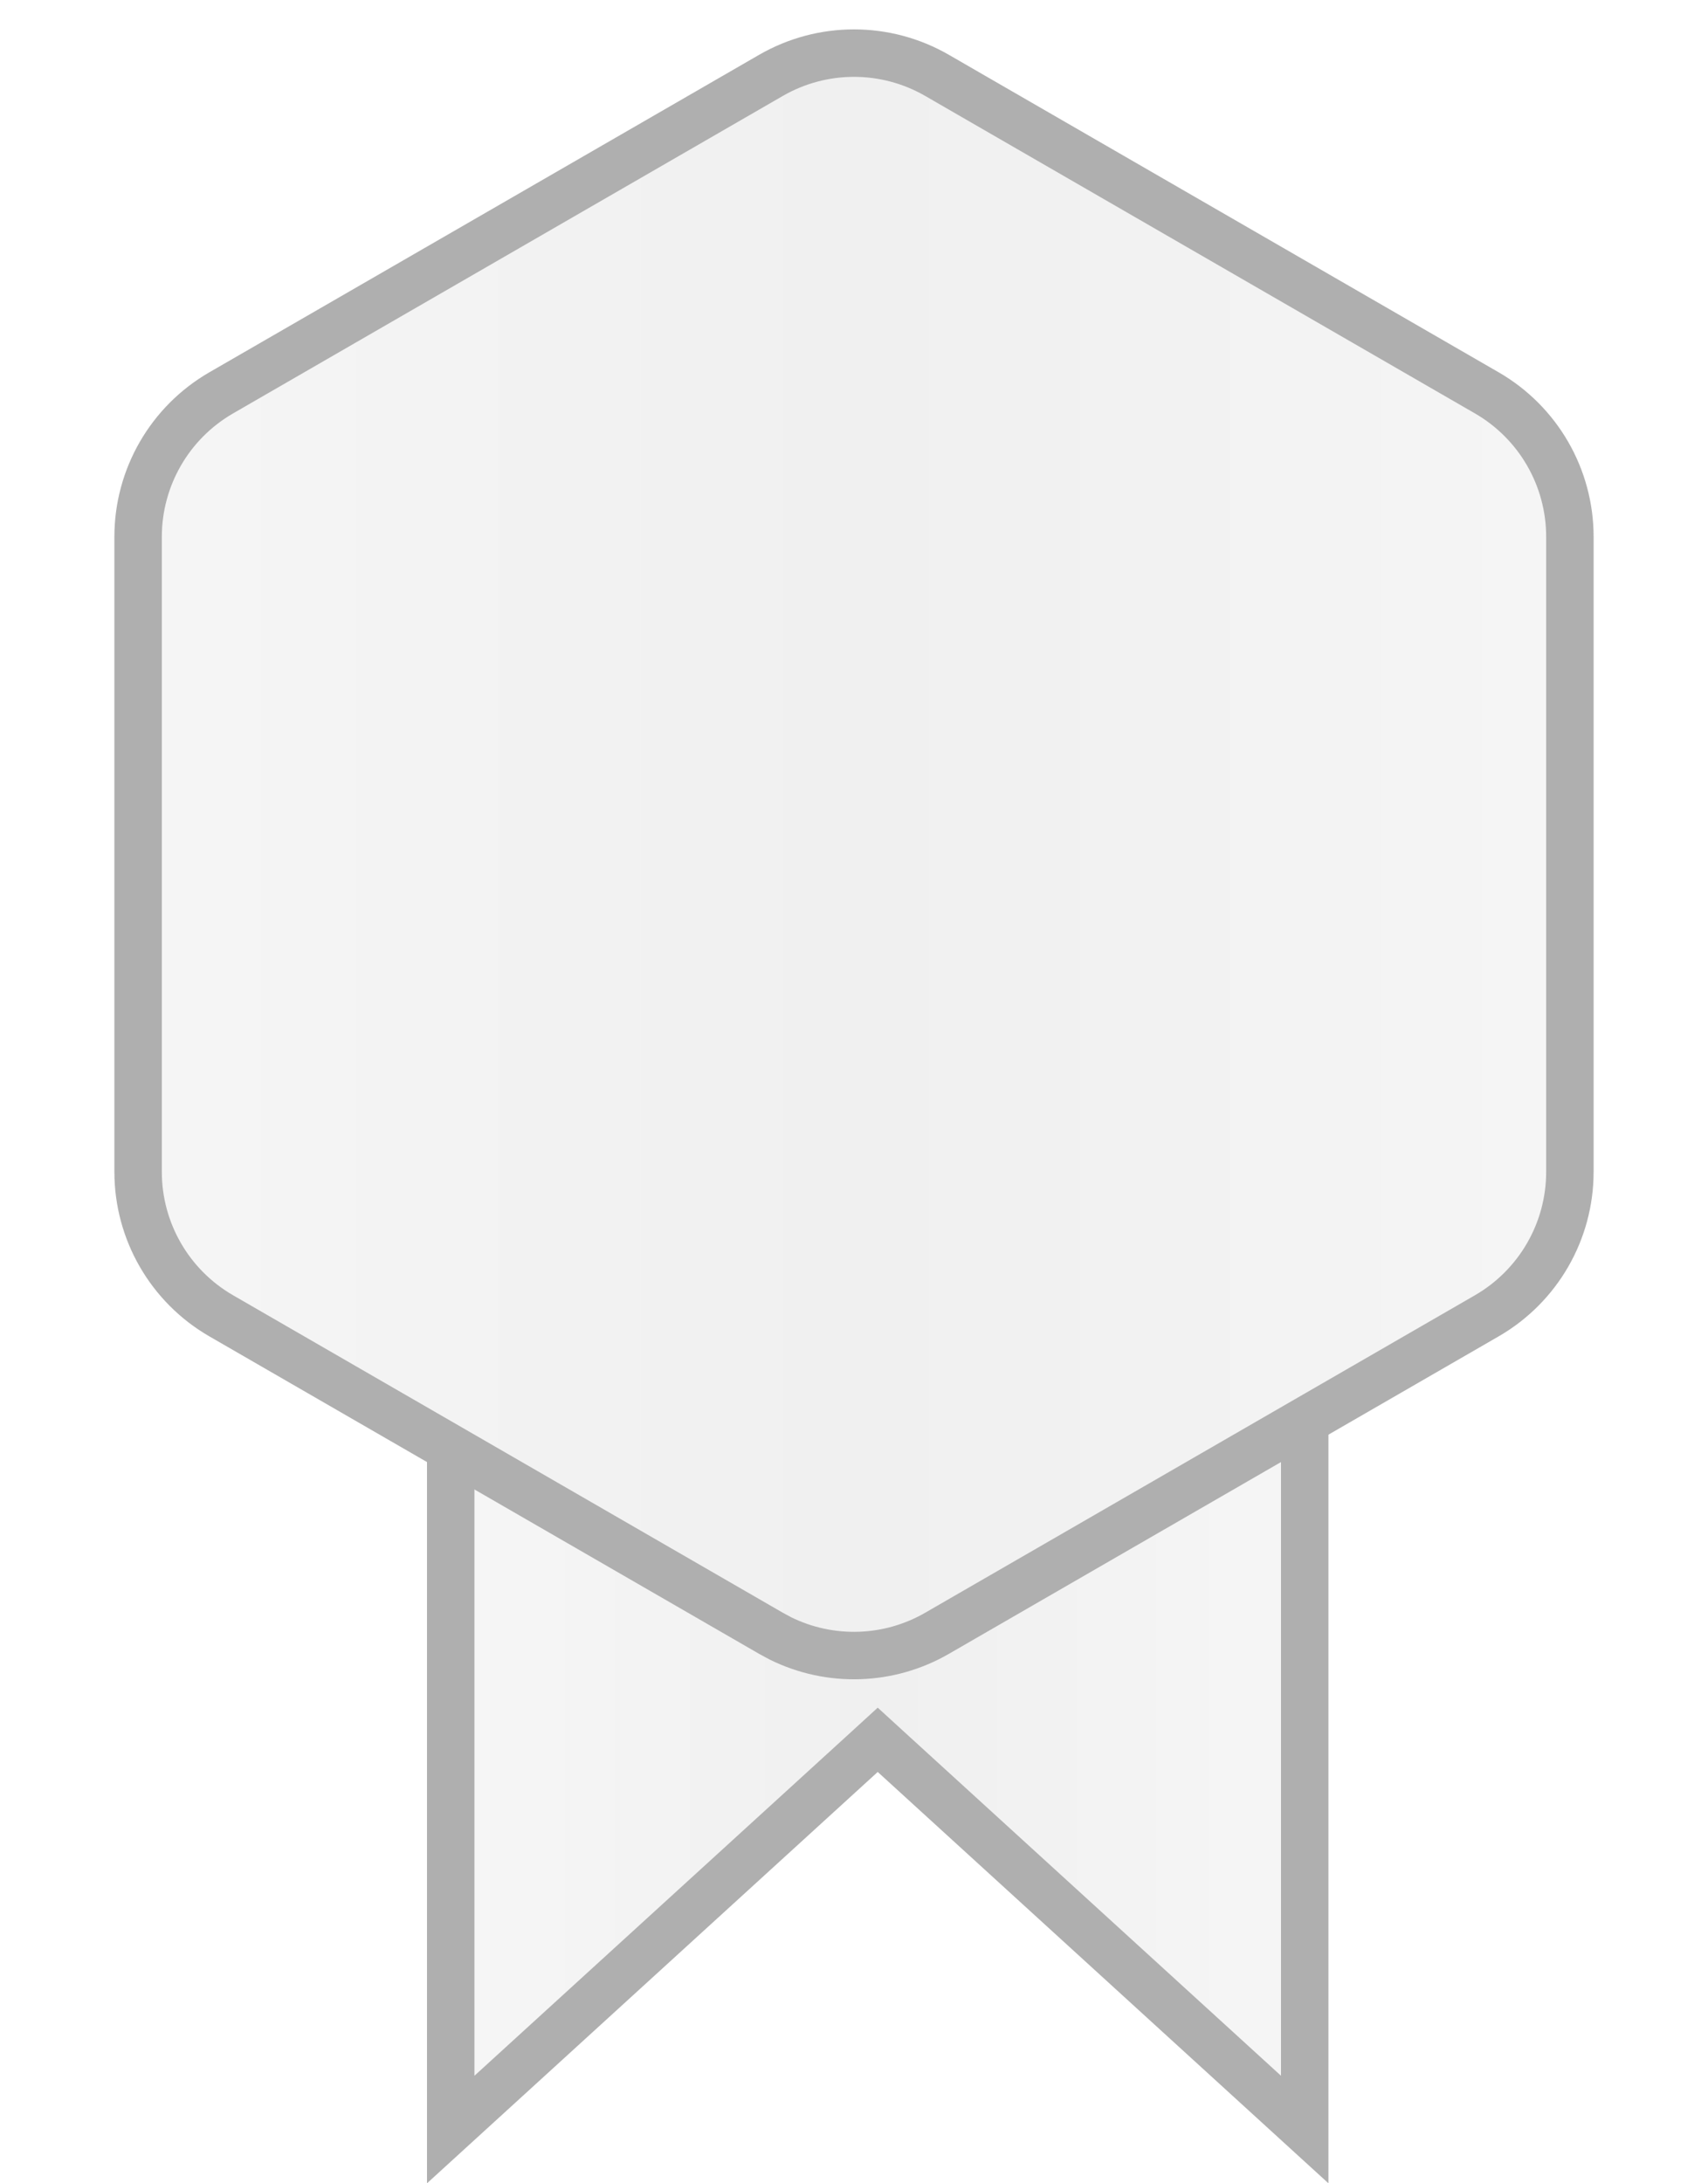 <svg width="36" height="46" viewBox="0 0 36 46" fill="none" xmlns="http://www.w3.org/2000/svg">
<g opacity="0.35">
<path d="M27.5 20.5V44.867L18.837 36.964L18.5 36.656L18.163 36.964L9.5 44.867V20.5H27.5Z" fill="url(#paint0_linear_4266_116806)" stroke="#1A1A1A"/>
<path d="M16.25 1.588C17.333 0.963 18.667 0.963 19.75 1.588L31.339 8.278C32.422 8.904 33.089 10.059 33.089 11.31V24.69C33.089 25.941 32.422 27.096 31.339 27.722L19.75 34.412C18.735 34.998 17.499 35.035 16.456 34.523L16.25 34.412L4.661 27.722C3.578 27.096 2.911 25.941 2.911 24.69V11.31C2.911 10.059 3.578 8.904 4.661 8.278L16.25 1.588Z" fill="url(#paint1_linear_4266_116806)" stroke="#1A1A1A"/>
</g>
<defs>
<linearGradient id="paint0_linear_4266_116806" x1="9" y1="33" x2="28" y2="33" gradientUnits="userSpaceOnUse">
<stop stop-color="#E6E6E6"/>
<stop offset="0.5" stop-color="#D4D4D4"/>
<stop offset="1" stop-color="#E5E5E5"/>
</linearGradient>
<linearGradient id="paint1_linear_4266_116806" x1="0" y1="18" x2="36" y2="18" gradientUnits="userSpaceOnUse">
<stop stop-color="#E6E6E6"/>
<stop offset="0.5" stop-color="#D4D4D4"/>
<stop offset="1" stop-color="#E5E5E5"/>
</linearGradient>
</defs>
</svg>
